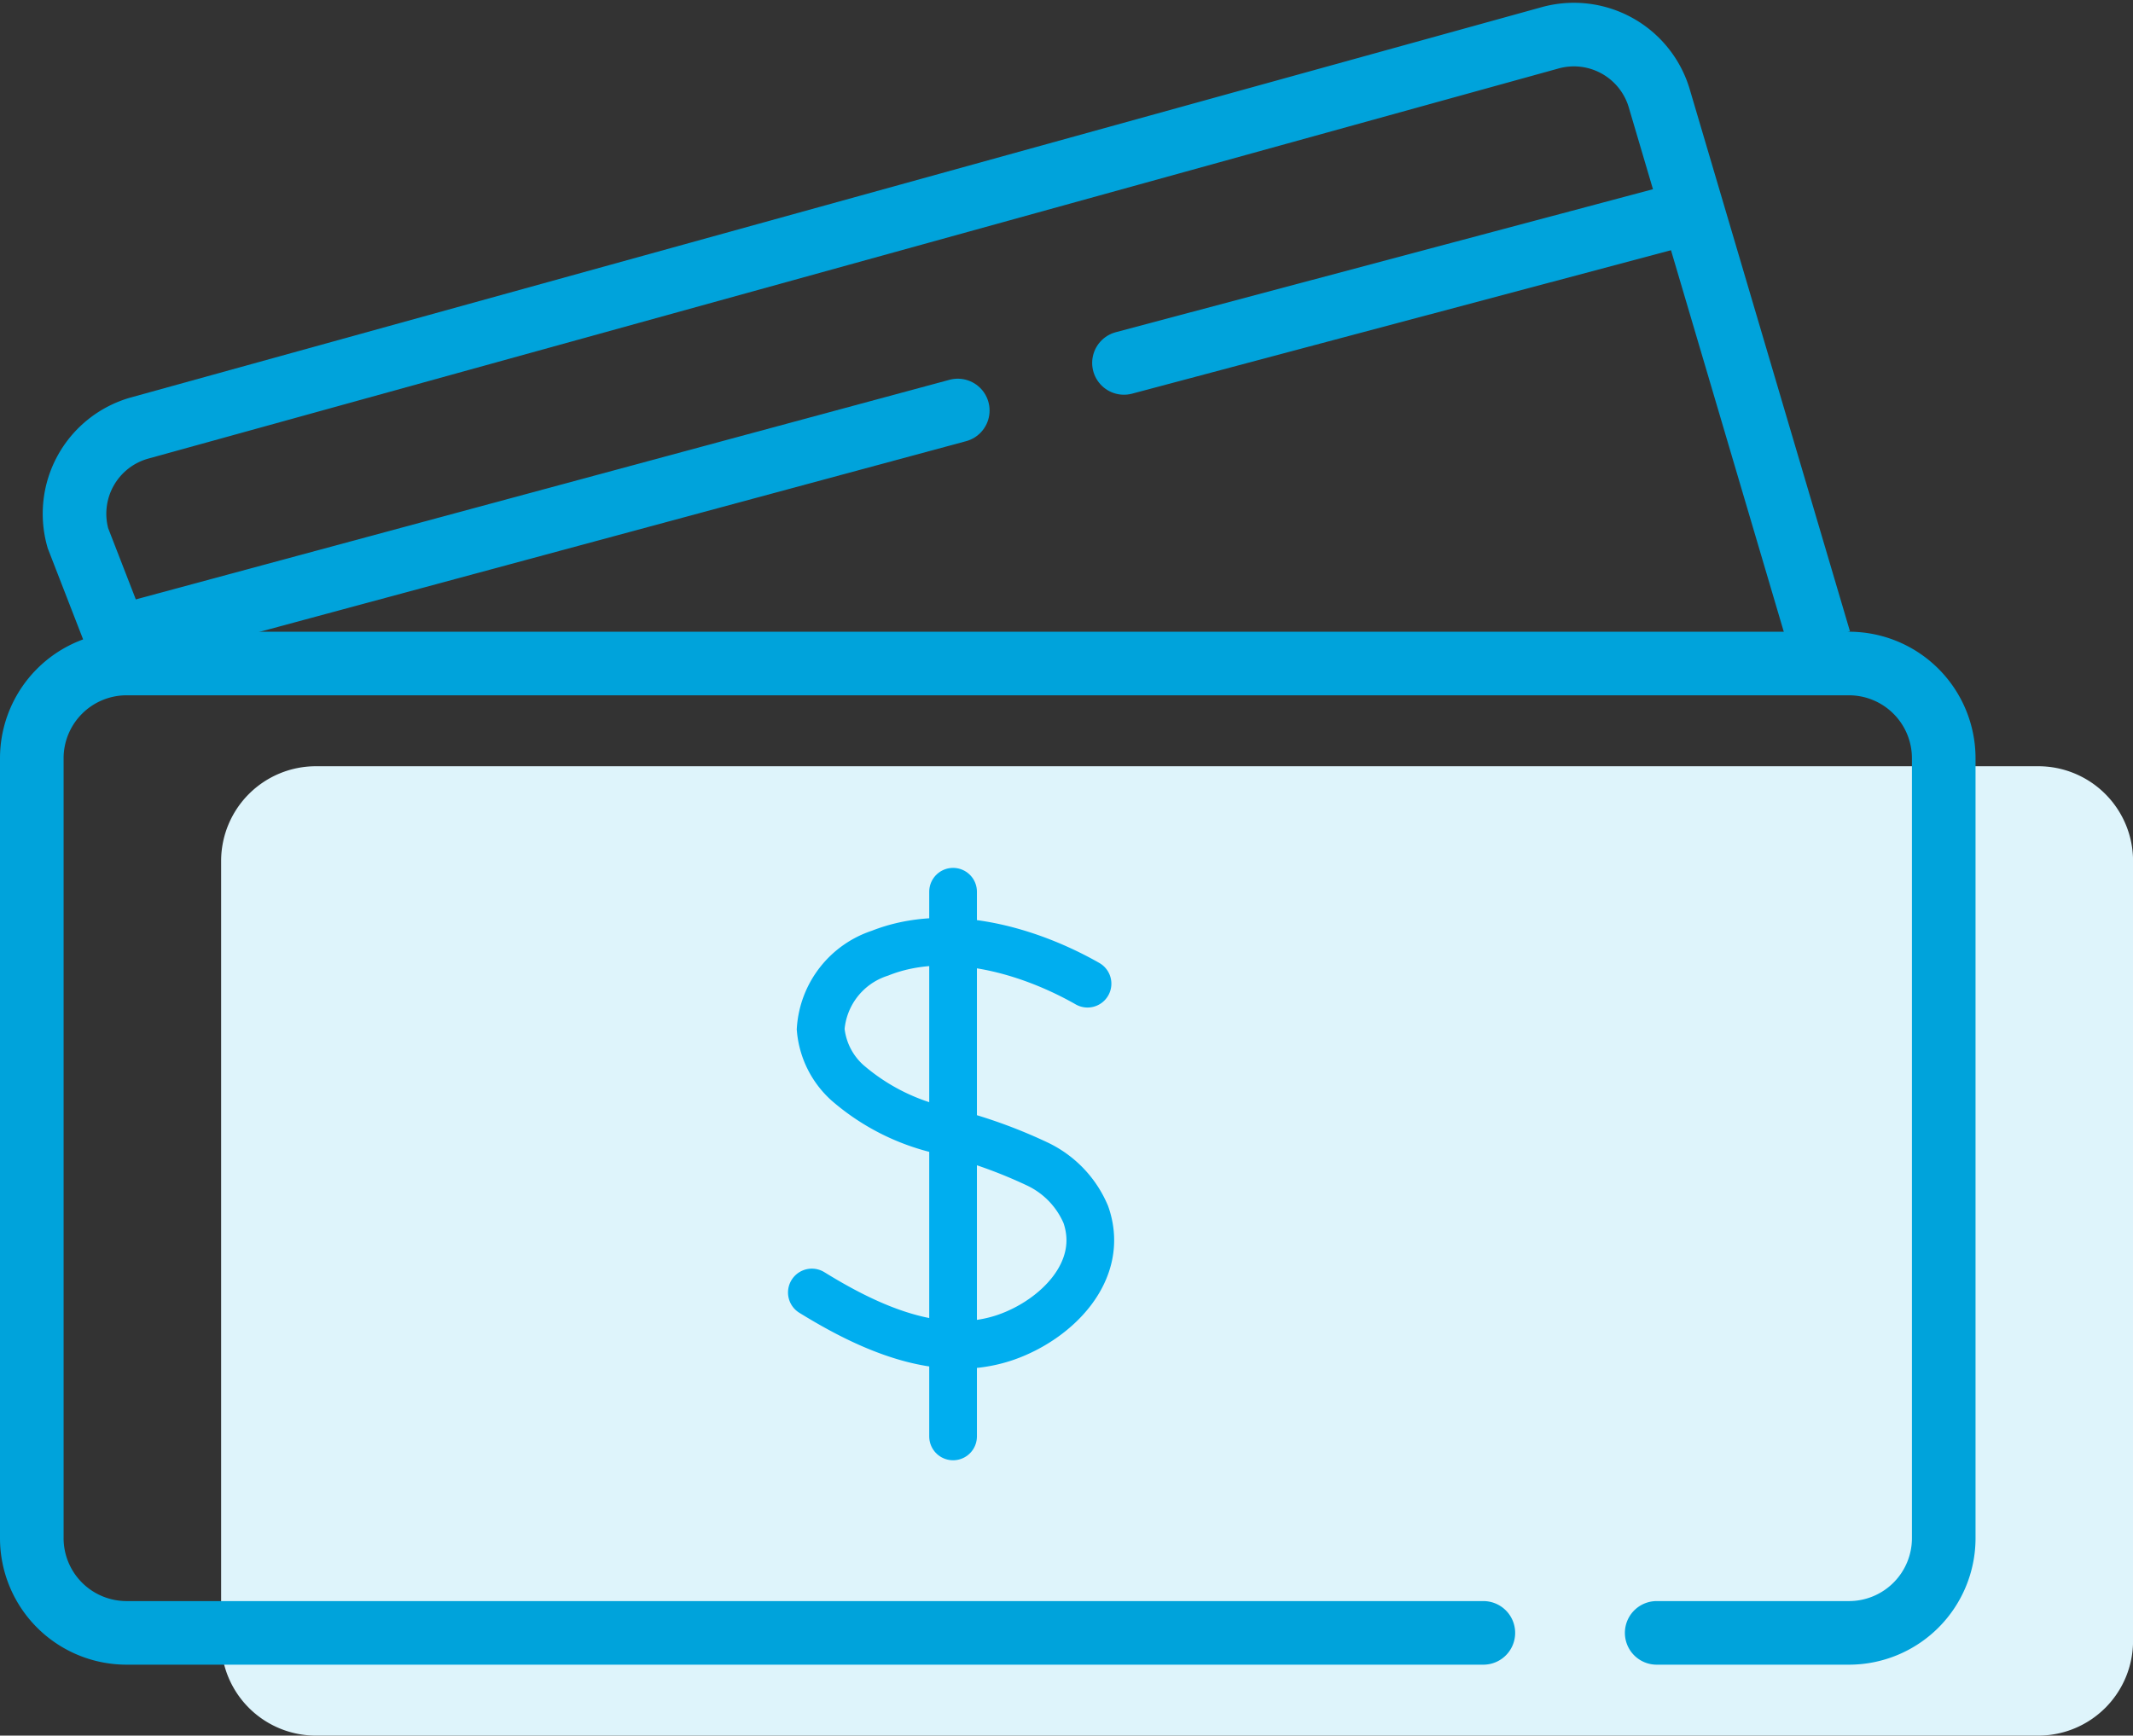 <?xml version="1.0" encoding="UTF-8"?> <svg xmlns="http://www.w3.org/2000/svg" width="67.078" height="54.589" viewBox="0 0 67.078 54.589"><rect x="0" y="0" width="67.078" height="54.589" fill="#333333" stroke="none"/><g id="Group_3453" data-name="Group 3453" transform="translate(-233 -217.914)"><g id="Group_3450" data-name="Group 3450" transform="translate(320.535 304.231)"><path id="Path_15385" data-name="Path 15385" d="M-34.935-31.728H-77.6a2.98,2.98,0,0,1-2.981-2.981V-59.236A2.981,2.981,0,0,1-77.6-62.217h54.165a2.981,2.981,0,0,1,2.98,2.981v24.527a2.98,2.98,0,0,1-2.98,2.981h-6.047" fill="#def4fb"></path><path id="Path_15386" data-name="Path 15386" d="M-40.887-34.959H-83.554a2.98,2.98,0,0,1-2.981-2.98V-62.467a2.981,2.981,0,0,1,2.981-2.981h54.165a2.981,2.981,0,0,1,2.98,2.981v24.528a2.98,2.98,0,0,1-2.98,2.98h-6.047" fill="none" stroke="#00a3db" stroke-linecap="round" stroke-miterlimit="10" stroke-width="2"></path><path id="Path_15387" data-name="Path 15387" d="M-83.554-65.448l-1.53-3.942a2.8,2.8,0,0,1,1.919-3.459l44.358-12.273A2.8,2.8,0,0,1-35.348-83.2l5.032,17.025" fill="none" stroke="#00a3db" stroke-miterlimit="10" stroke-width="2"></path><line id="Line_258" data-name="Line 258" x1="25.997" y2="7.017" transform="translate(-83.412 -73.406)" fill="none" stroke="#00a3db" stroke-linecap="round" stroke-miterlimit="10" stroke-width="2"></line><line id="Line_259" data-name="Line 259" x1="17.367" y2="4.623" transform="translate(-52.189 -79.525)" fill="none" stroke="#00a3db" stroke-linecap="round" stroke-miterlimit="10" stroke-width="2"></line><line id="Line_260" data-name="Line 260" y2="17.132" transform="translate(-57.563 -58.27)" fill="none" stroke="#00aeef" stroke-linecap="round" stroke-miterlimit="10" stroke-width="1.5"></line><path id="Path_15388" data-name="Path 15388" d="M-53.335-55.378c-1.873-1.067-4.439-1.792-6.527-.959a2.705,2.705,0,0,0-1.865,2.39,2.568,2.568,0,0,0,.835,1.679A6.8,6.8,0,0,0-58-50.784,15.51,15.51,0,0,1-54.9-49.7a3.091,3.091,0,0,1,1.512,1.585c.626,1.791-.95,3.316-2.516,3.859-2.1.727-4.333-.319-6.1-1.409" fill="none" stroke="#00aeef" stroke-linecap="round" stroke-miterlimit="10" stroke-width="1.5"></path></g></g></svg> 